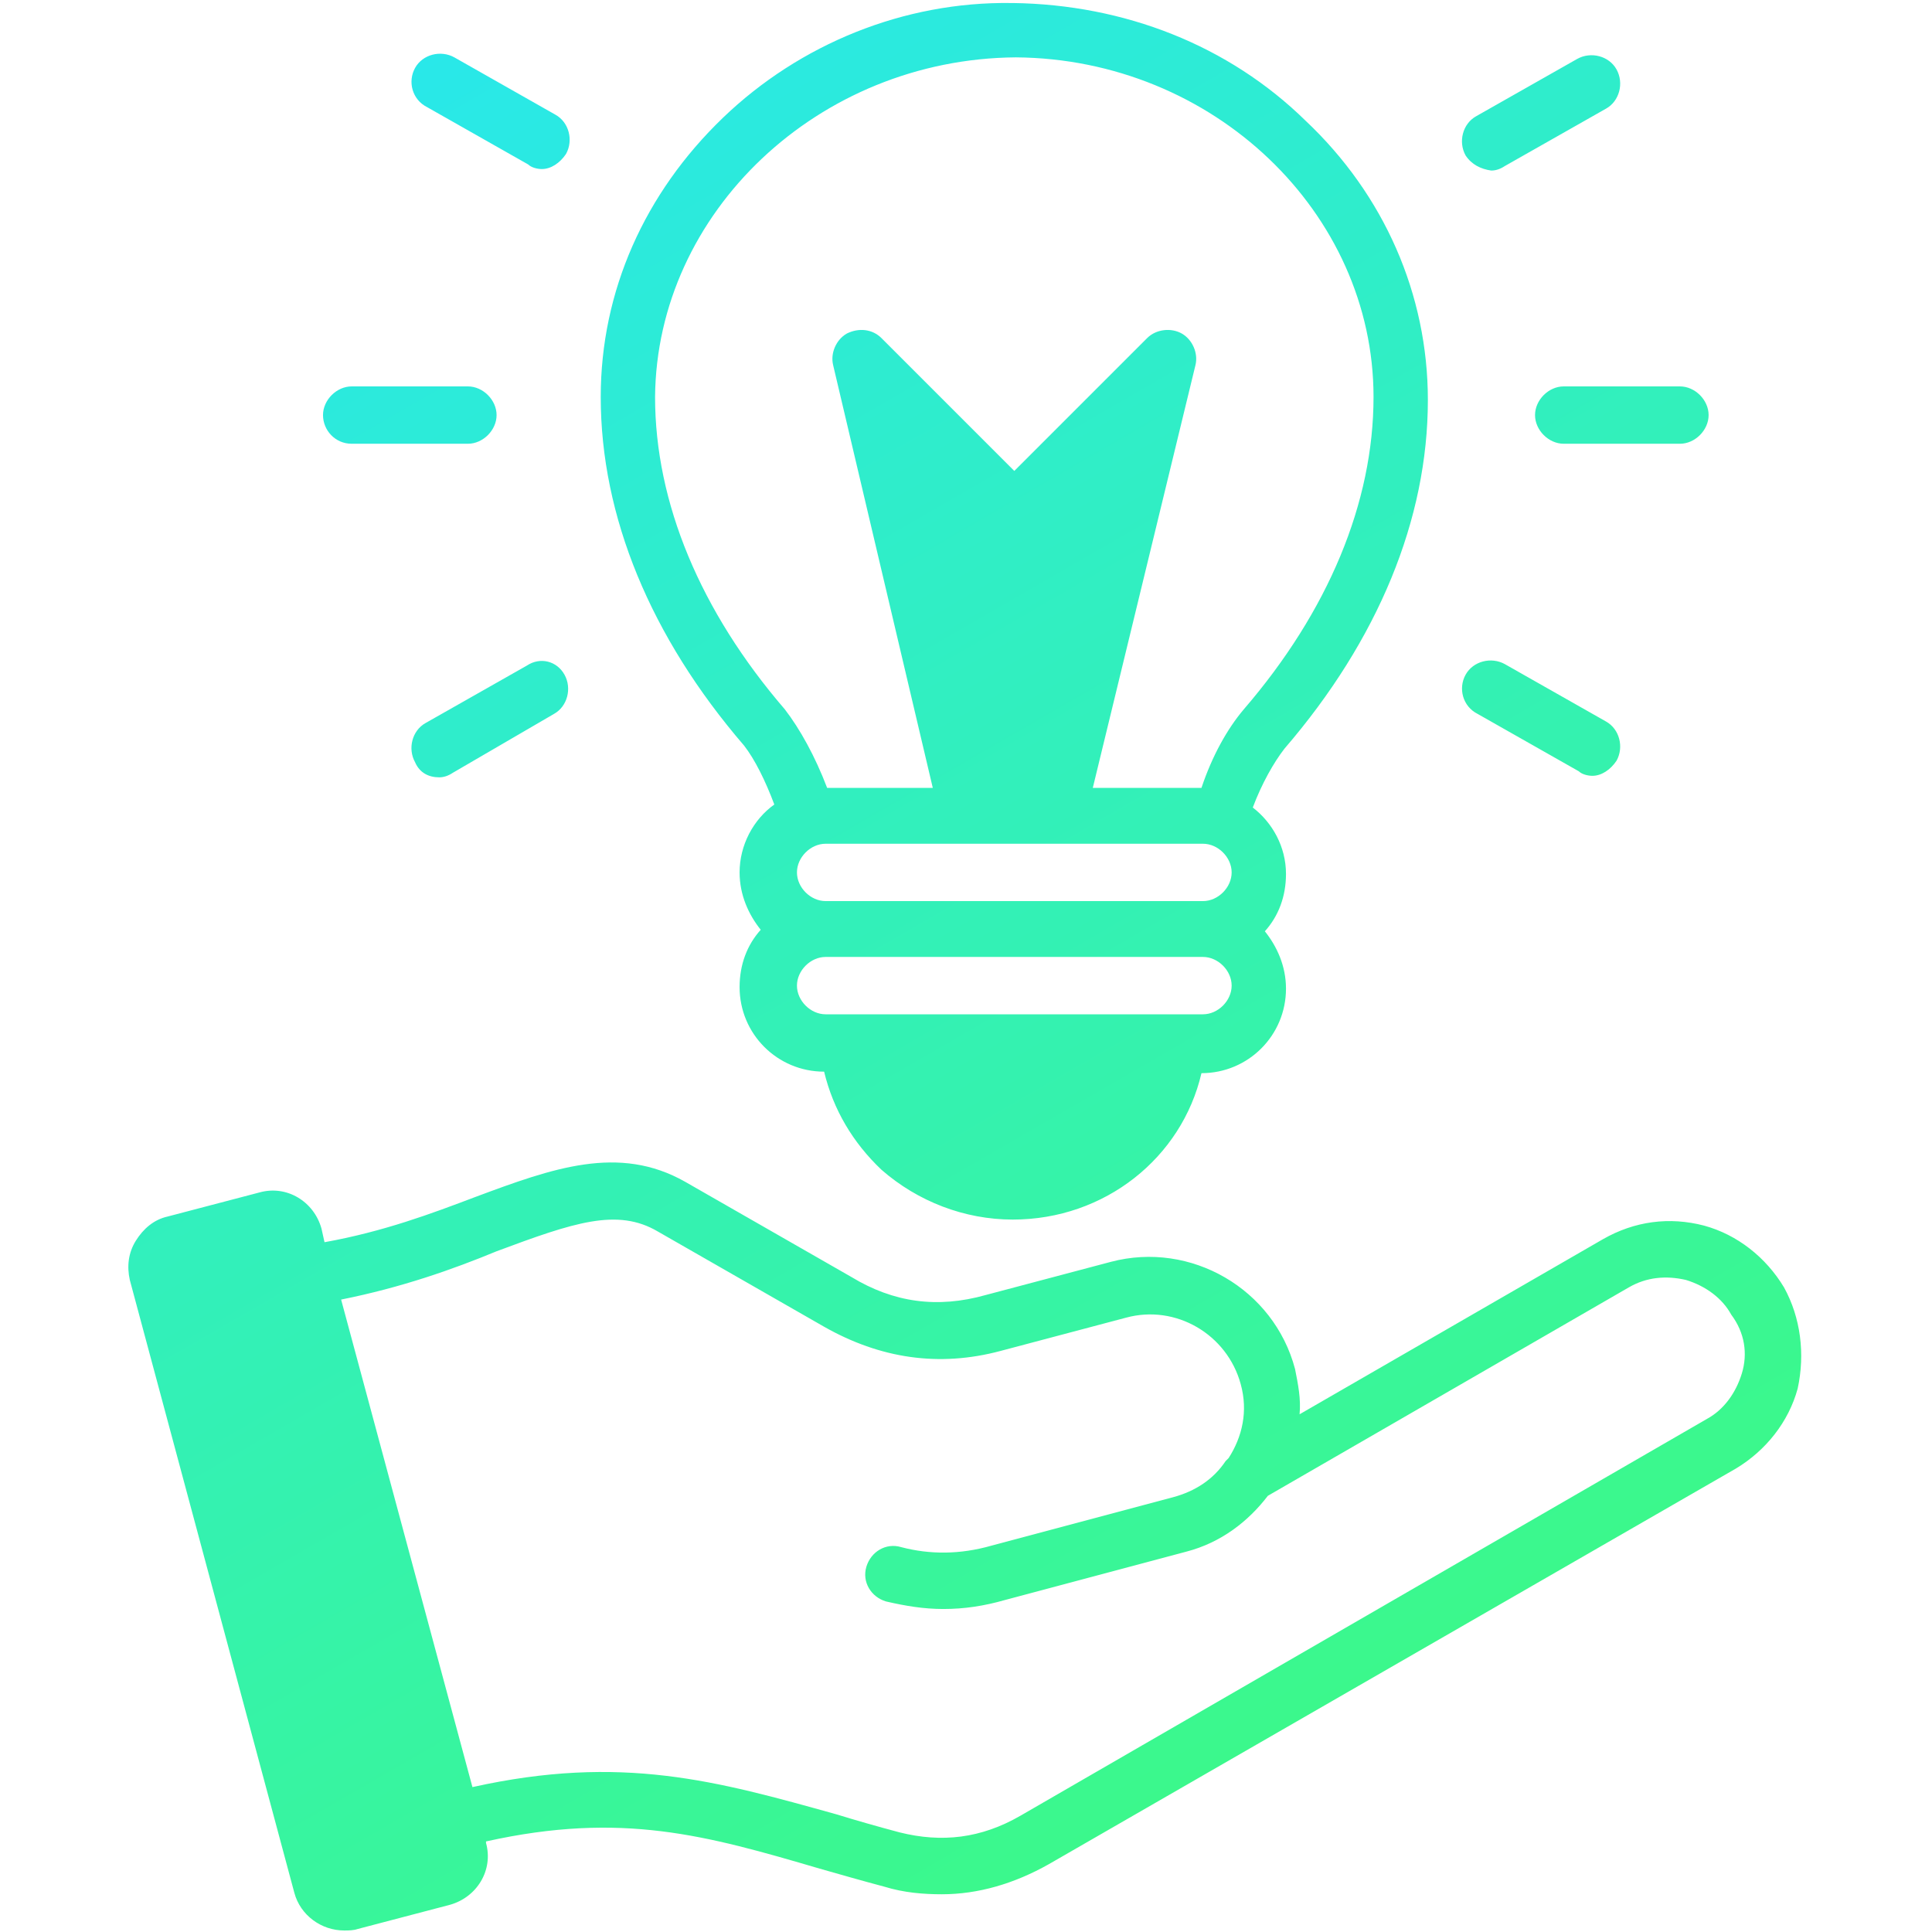<svg xmlns="http://www.w3.org/2000/svg" xml:space="preserve" viewBox="0 0 128 128"><linearGradient id="a" x1="28.001" x2="90.139" y1="-441.985" y2="-549.611" gradientTransform="matrix(1 0 0 -1 0 -438)" gradientUnits="userSpaceOnUse"><stop offset="0" style="stop-color:#29e8e9"/><stop offset="1" style="stop-color:#3bf88c"/></linearGradient><path d="M118.2 85.3c-1.2-2-3.1-3.5-5.3-4.1-2.3-.6-4.6-.3-6.7.9L86.1 93.7c.1-1-.1-2-.3-3-1.4-5.3-6.9-8.5-12.2-7.1l-8.3 2.2c-3.2.9-6.1.5-8.9-1.2l-11-6.3c-4.4-2.5-8.8-.9-13.9 1-2.9 1.1-6.1 2.3-10 3l-.2-.9c-.5-1.8-2.3-2.9-4.1-2.4l-6.1 1.6c-.9.2-1.6.8-2.1 1.6s-.6 1.7-.4 2.6l10.9 40.6c.4 1.5 1.8 2.5 3.3 2.5.3 0 .6 0 .9-.1l6.1-1.6c1.8-.5 2.9-2.3 2.4-4.1v-.1c9-2 14.6-.4 22.1 1.8 1.4.4 2.8.8 4.3 1.2 1.3.4 2.6.5 3.8.5 2.4 0 4.8-.7 7.1-2L115 97.3c2-1.2 3.5-3.1 4.1-5.3.5-2.3.2-4.7-.9-6.7m-2.8 5.7c-.4 1.3-1.2 2.4-2.3 3l-45.5 26.3c-2.6 1.5-5.2 1.8-8 1.1q-2.25-.6-4.2-1.2c-7.9-2.2-14.2-4-24.1-1.8l-8.7-32.3c4-.8 7.4-2 10.3-3.2 5.1-1.9 8-2.9 10.7-1.3l11 6.3c3.7 2.1 7.6 2.7 11.7 1.6l8.3-2.2c3.3-.9 6.7 1.1 7.6 4.4.5 1.8.1 3.5-.8 4.9l-.2.2c-.8 1.2-2 2-3.5 2.4l-12 3.2c-2.1.6-4.1.6-6 .1-1-.3-2 .3-2.3 1.3s.3 2 1.3 2.3c1.3.3 2.5.5 3.8.5 1.4 0 2.7-.2 4.1-.6l12-3.2c2.3-.6 4.1-2 5.4-3.7l23.9-13.8c1.2-.7 2.5-.8 3.8-.5 1.3.4 2.4 1.2 3 2.3.9 1.2 1.1 2.6.7 3.9M51.3 53.3c-1.4 1-2.3 2.7-2.3 4.5 0 1.5.6 2.8 1.4 3.8-.9 1-1.4 2.3-1.4 3.8 0 3.1 2.5 5.6 5.6 5.6.6 2.5 1.9 4.7 3.8 6.5 2.4 2.1 5.5 3.3 8.7 3.3 6.1 0 11.2-4.1 12.5-9.7 3.1 0 5.6-2.5 5.6-5.6 0-1.5-.6-2.8-1.4-3.8.9-1 1.4-2.3 1.4-3.8 0-1.8-.9-3.4-2.2-4.4.6-1.6 1.4-3 2.1-3.9 6.2-7.2 9.5-15.2 9.5-23.1 0-7-2.9-13.6-8.1-18.5C81.4 3 74.5.3 67.1.2H67C59.9.1 53 2.9 47.9 7.8c-5.2 5-8.1 11.5-8.1 18.5 0 7.9 3.3 15.9 9.5 23.1.7.9 1.4 2.3 2 3.9m28.4 13.9h-25c-1 0-1.9-.9-1.9-1.9s.9-1.9 1.9-1.9h25c1 0 1.9.9 1.9 1.9s-.9 1.9-1.9 1.9m0-7.5h-25c-1 0-1.9-.9-1.9-1.9s.9-1.9 1.9-1.9h25c1 0 1.9.9 1.9 1.9s-.9 1.9-1.9 1.9M67.3 3.8C80.4 3.9 91 14.1 91 26.3c0 7-3 14.2-8.6 20.7-1.1 1.3-2.1 3.1-2.8 5.2h-7.2l6.8-28c.2-.8-.2-1.7-.9-2.1s-1.7-.3-2.3.3l-8.8 8.8-8.8-8.8c-.6-.6-1.5-.7-2.3-.3-.7.4-1.1 1.3-.9 2.1l6.6 28h-7C54 50.1 53 48.3 52 47c-5.6-6.5-8.6-13.7-8.6-20.7.1-12.2 10.8-22.4 23.9-22.5M21.4 27.5c0-1 .9-1.9 1.9-1.9H31c1 0 1.9.9 1.9 1.9s-.9 1.9-1.9 1.9h-7.7c-1.1 0-1.9-.9-1.9-1.9m6.1-23c.5-.9 1.7-1.2 2.6-.7l6.7 3.8c.9.5 1.2 1.7.7 2.6-.4.6-1 1-1.6 1-.3 0-.7-.1-.9-.3l-6.7-3.8c-1-.5-1.3-1.7-.8-2.6m9.9 40.2c.5.9.2 2.1-.7 2.6L30 51.2q-.45.3-.9.3c-.7 0-1.3-.3-1.6-1-.5-.9-.2-2.1.7-2.6l6.7-3.8c.9-.6 2-.3 2.5.6m59.7 0c.5-.9 1.7-1.2 2.6-.7l6.7 3.8c.9.5 1.2 1.7.7 2.6-.4.6-1 1-1.6 1-.3 0-.7-.1-.9-.3l-6.7-3.8c-1-.5-1.3-1.7-.8-2.6m6.5-19.1h7.7c1 0 1.9.9 1.9 1.9s-.9 1.9-1.9 1.9h-7.7c-1 0-1.9-.9-1.9-1.9s.9-1.9 1.9-1.9m-6.5-15.3c-.5-.9-.2-2.1.7-2.6l6.7-3.8c.9-.5 2.1-.2 2.6.7s.2 2.1-.7 2.6L99.7 11q-.45.3-.9.3c-.7-.1-1.3-.4-1.7-1" style="fill:url(#a)"/></svg>